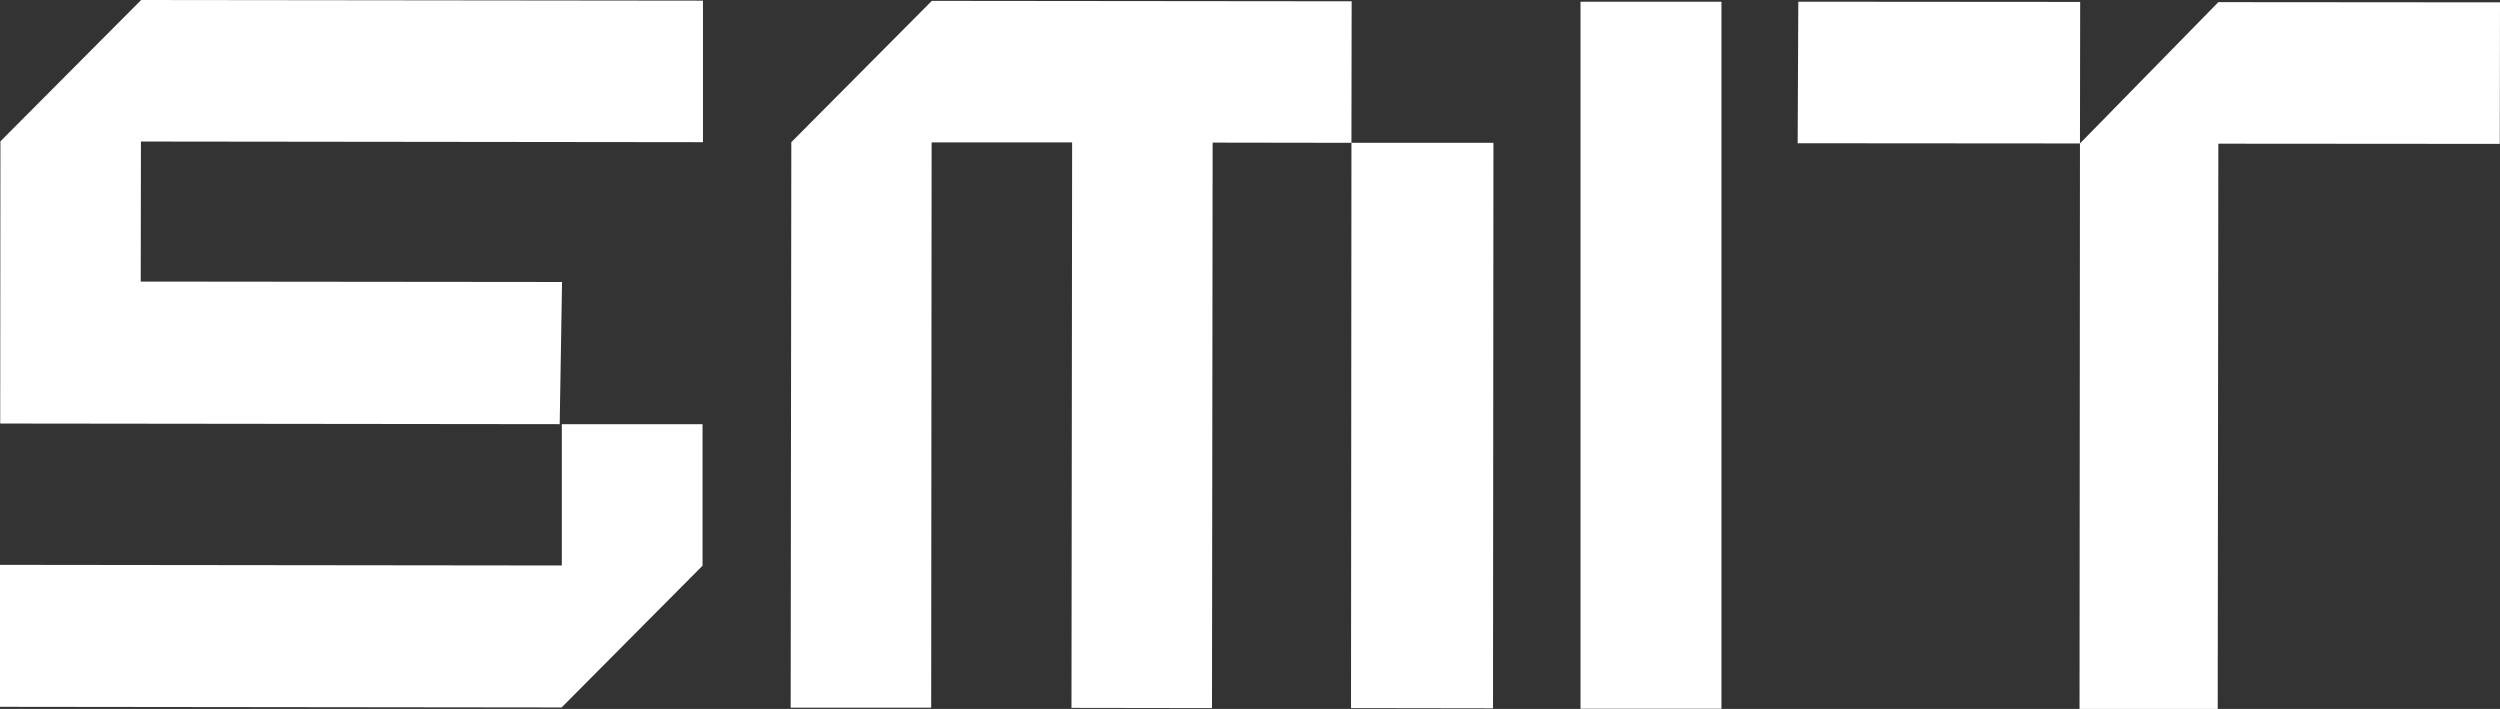 <?xml version="1.0" encoding="UTF-8"?> <svg xmlns="http://www.w3.org/2000/svg" width="335" height="95" viewBox="0 0 335 95" fill="none"><rect x="0" y="0" width="335" height="95" fill="#333333" stroke="none"/><path d="M230.674 0.229H211.789V94.971H230.674V0.229Z" fill="white"></path><path d="M0 94.713L75.256 94.799L94.141 75.805V56.839H74.999L75.313 37.787L18.857 37.73L18.885 18.965L94.198 19.052V0.086L18.914 0L0.057 18.937L0.029 56.753L75.284 56.839V75.776L0 75.69V94.713Z" fill="white"></path><path d="M105.951 94.828H124.779L124.836 19.081H143.665L143.579 94.857L162.407 94.885L162.493 19.11L181.093 19.138L181.036 94.885L200.064 94.914L200.121 19.138H181.093L181.121 0.173L124.865 0.115L106.037 19.052L105.951 94.828Z" fill="white"></path><path d="M240.887 19.195L240.973 0.229L278.743 0.258L278.715 19.224L297.258 0.287L335 0.316L334.971 19.281L297.258 19.253L297.172 95H278.658L278.715 19.224L240.887 19.195Z" fill="white"></path></svg> 